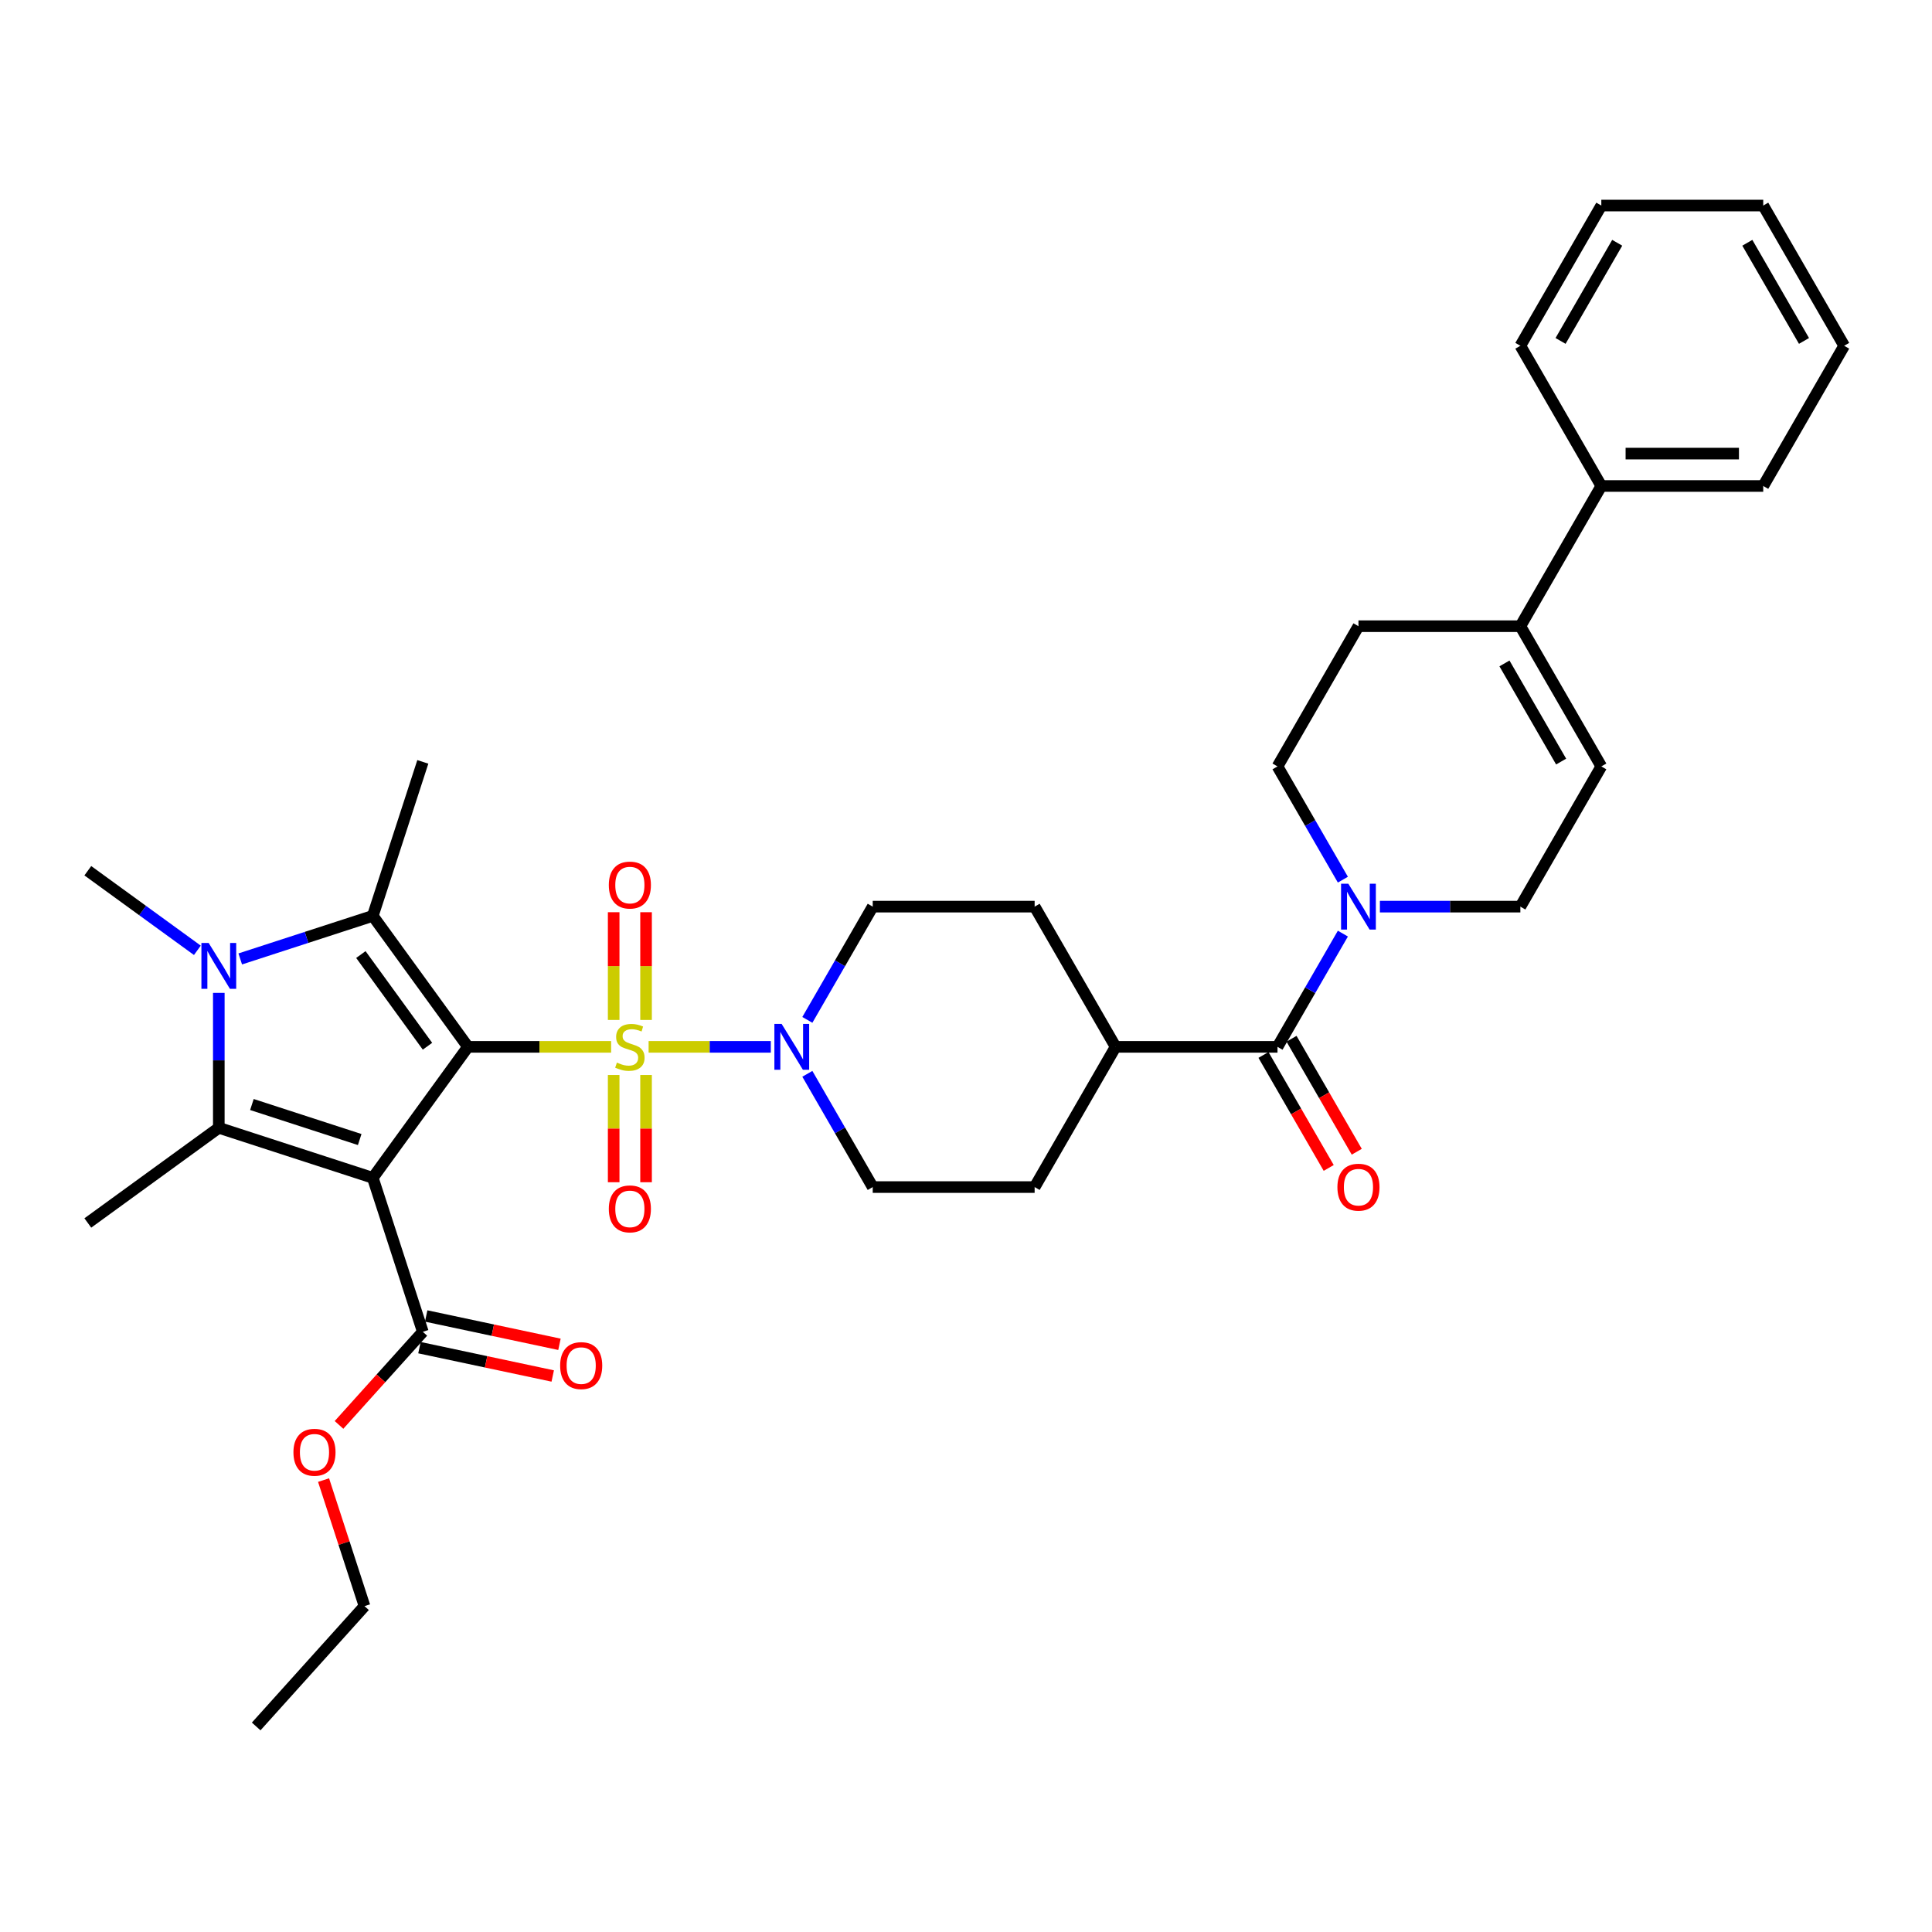 <?xml version='1.0' encoding='iso-8859-1'?>
<svg version='1.1' baseProfile='full'
              xmlns='http://www.w3.org/2000/svg'
                      xmlns:rdkit='http://www.rdkit.org/xml'
                      xmlns:xlink='http://www.w3.org/1999/xlink'
                  xml:space='preserve'
width='1000px' height='1000px' viewBox='0 0 1000 1000'>
<!-- END OF HEADER -->
<rect style='opacity:1.0;fill:#FFFFFF;stroke:none' width='1000' height='1000' x='0' y='0'> </rect>
<path class='bond-0' d='M 242.214,541.849 L 279.263,541.849' style='fill:none;fill-rule:evenodd;stroke:#000000;stroke-width:6px;stroke-linecap:butt;stroke-linejoin:miter;stroke-opacity:1' />
<path class='bond-0' d='M 279.263,541.849 L 316.313,541.849' style='fill:none;fill-rule:evenodd;stroke:#CCCC00;stroke-width:6px;stroke-linecap:butt;stroke-linejoin:miter;stroke-opacity:1' />
<path class='bond-1' d='M 242.214,541.849 L 192.955,609.647' style='fill:none;fill-rule:evenodd;stroke:#000000;stroke-width:6px;stroke-linecap:butt;stroke-linejoin:miter;stroke-opacity:1' />
<path class='bond-2' d='M 242.214,541.849 L 192.955,474.05' style='fill:none;fill-rule:evenodd;stroke:#000000;stroke-width:6px;stroke-linecap:butt;stroke-linejoin:miter;stroke-opacity:1' />
<path class='bond-2' d='M 221.265,541.531 L 186.784,494.072' style='fill:none;fill-rule:evenodd;stroke:#000000;stroke-width:6px;stroke-linecap:butt;stroke-linejoin:miter;stroke-opacity:1' />
<path class='bond-5' d='M 335.722,541.849 L 367.345,541.849' style='fill:none;fill-rule:evenodd;stroke:#CCCC00;stroke-width:6px;stroke-linecap:butt;stroke-linejoin:miter;stroke-opacity:1' />
<path class='bond-5' d='M 367.345,541.849 L 398.968,541.849' style='fill:none;fill-rule:evenodd;stroke:#0000FF;stroke-width:6px;stroke-linecap:butt;stroke-linejoin:miter;stroke-opacity:1' />
<path class='bond-10' d='M 317.637,556.414 L 317.637,584.167' style='fill:none;fill-rule:evenodd;stroke:#CCCC00;stroke-width:6px;stroke-linecap:butt;stroke-linejoin:miter;stroke-opacity:1' />
<path class='bond-10' d='M 317.637,584.167 L 317.637,611.921' style='fill:none;fill-rule:evenodd;stroke:#FF0000;stroke-width:6px;stroke-linecap:butt;stroke-linejoin:miter;stroke-opacity:1' />
<path class='bond-10' d='M 334.398,556.414 L 334.398,584.167' style='fill:none;fill-rule:evenodd;stroke:#CCCC00;stroke-width:6px;stroke-linecap:butt;stroke-linejoin:miter;stroke-opacity:1' />
<path class='bond-10' d='M 334.398,584.167 L 334.398,611.921' style='fill:none;fill-rule:evenodd;stroke:#FF0000;stroke-width:6px;stroke-linecap:butt;stroke-linejoin:miter;stroke-opacity:1' />
<path class='bond-11' d='M 334.398,527.921 L 334.398,500.041' style='fill:none;fill-rule:evenodd;stroke:#CCCC00;stroke-width:6px;stroke-linecap:butt;stroke-linejoin:miter;stroke-opacity:1' />
<path class='bond-11' d='M 334.398,500.041 L 334.398,472.161' style='fill:none;fill-rule:evenodd;stroke:#FF0000;stroke-width:6px;stroke-linecap:butt;stroke-linejoin:miter;stroke-opacity:1' />
<path class='bond-11' d='M 317.637,527.921 L 317.637,500.041' style='fill:none;fill-rule:evenodd;stroke:#CCCC00;stroke-width:6px;stroke-linecap:butt;stroke-linejoin:miter;stroke-opacity:1' />
<path class='bond-11' d='M 317.637,500.041 L 317.637,472.161' style='fill:none;fill-rule:evenodd;stroke:#FF0000;stroke-width:6px;stroke-linecap:butt;stroke-linejoin:miter;stroke-opacity:1' />
<path class='bond-3' d='M 192.955,609.647 L 113.253,583.751' style='fill:none;fill-rule:evenodd;stroke:#000000;stroke-width:6px;stroke-linecap:butt;stroke-linejoin:miter;stroke-opacity:1' />
<path class='bond-3' d='M 186.179,589.822 L 130.388,571.695' style='fill:none;fill-rule:evenodd;stroke:#000000;stroke-width:6px;stroke-linecap:butt;stroke-linejoin:miter;stroke-opacity:1' />
<path class='bond-6' d='M 192.955,609.647 L 218.852,689.349' style='fill:none;fill-rule:evenodd;stroke:#000000;stroke-width:6px;stroke-linecap:butt;stroke-linejoin:miter;stroke-opacity:1' />
<path class='bond-4' d='M 192.955,474.05 L 158.652,485.196' style='fill:none;fill-rule:evenodd;stroke:#000000;stroke-width:6px;stroke-linecap:butt;stroke-linejoin:miter;stroke-opacity:1' />
<path class='bond-4' d='M 158.652,485.196 L 124.349,496.342' style='fill:none;fill-rule:evenodd;stroke:#0000FF;stroke-width:6px;stroke-linecap:butt;stroke-linejoin:miter;stroke-opacity:1' />
<path class='bond-26' d='M 192.955,474.05 L 218.852,394.348' style='fill:none;fill-rule:evenodd;stroke:#000000;stroke-width:6px;stroke-linecap:butt;stroke-linejoin:miter;stroke-opacity:1' />
<path class='bond-25' d='M 113.253,583.751 L 45.455,633.009' style='fill:none;fill-rule:evenodd;stroke:#000000;stroke-width:6px;stroke-linecap:butt;stroke-linejoin:miter;stroke-opacity:1' />
<path class='bond-35' d='M 113.253,583.751 L 113.253,548.83' style='fill:none;fill-rule:evenodd;stroke:#000000;stroke-width:6px;stroke-linecap:butt;stroke-linejoin:miter;stroke-opacity:1' />
<path class='bond-35' d='M 113.253,548.83 L 113.253,513.909' style='fill:none;fill-rule:evenodd;stroke:#0000FF;stroke-width:6px;stroke-linecap:butt;stroke-linejoin:miter;stroke-opacity:1' />
<path class='bond-24' d='M 102.158,491.885 L 73.806,471.287' style='fill:none;fill-rule:evenodd;stroke:#0000FF;stroke-width:6px;stroke-linecap:butt;stroke-linejoin:miter;stroke-opacity:1' />
<path class='bond-24' d='M 73.806,471.287 L 45.455,450.688' style='fill:none;fill-rule:evenodd;stroke:#000000;stroke-width:6px;stroke-linecap:butt;stroke-linejoin:miter;stroke-opacity:1' />
<path class='bond-15' d='M 417.882,555.81 L 434.803,585.118' style='fill:none;fill-rule:evenodd;stroke:#0000FF;stroke-width:6px;stroke-linecap:butt;stroke-linejoin:miter;stroke-opacity:1' />
<path class='bond-15' d='M 434.803,585.118 L 451.723,614.425' style='fill:none;fill-rule:evenodd;stroke:#000000;stroke-width:6px;stroke-linecap:butt;stroke-linejoin:miter;stroke-opacity:1' />
<path class='bond-16' d='M 417.882,527.887 L 434.803,498.58' style='fill:none;fill-rule:evenodd;stroke:#0000FF;stroke-width:6px;stroke-linecap:butt;stroke-linejoin:miter;stroke-opacity:1' />
<path class='bond-16' d='M 434.803,498.58 L 451.723,469.273' style='fill:none;fill-rule:evenodd;stroke:#000000;stroke-width:6px;stroke-linecap:butt;stroke-linejoin:miter;stroke-opacity:1' />
<path class='bond-19' d='M 217.11,697.547 L 251.601,704.878' style='fill:none;fill-rule:evenodd;stroke:#000000;stroke-width:6px;stroke-linecap:butt;stroke-linejoin:miter;stroke-opacity:1' />
<path class='bond-19' d='M 251.601,704.878 L 286.092,712.209' style='fill:none;fill-rule:evenodd;stroke:#FF0000;stroke-width:6px;stroke-linecap:butt;stroke-linejoin:miter;stroke-opacity:1' />
<path class='bond-19' d='M 220.594,681.152 L 255.086,688.484' style='fill:none;fill-rule:evenodd;stroke:#000000;stroke-width:6px;stroke-linecap:butt;stroke-linejoin:miter;stroke-opacity:1' />
<path class='bond-19' d='M 255.086,688.484 L 289.577,695.815' style='fill:none;fill-rule:evenodd;stroke:#FF0000;stroke-width:6px;stroke-linecap:butt;stroke-linejoin:miter;stroke-opacity:1' />
<path class='bond-27' d='M 218.852,689.349 L 197.16,713.441' style='fill:none;fill-rule:evenodd;stroke:#000000;stroke-width:6px;stroke-linecap:butt;stroke-linejoin:miter;stroke-opacity:1' />
<path class='bond-27' d='M 197.16,713.441 L 175.468,737.532' style='fill:none;fill-rule:evenodd;stroke:#FF0000;stroke-width:6px;stroke-linecap:butt;stroke-linejoin:miter;stroke-opacity:1' />
<path class='bond-7' d='M 661.232,541.849 L 577.429,541.849' style='fill:none;fill-rule:evenodd;stroke:#000000;stroke-width:6px;stroke-linecap:butt;stroke-linejoin:miter;stroke-opacity:1' />
<path class='bond-8' d='M 661.232,541.849 L 678.153,512.542' style='fill:none;fill-rule:evenodd;stroke:#000000;stroke-width:6px;stroke-linecap:butt;stroke-linejoin:miter;stroke-opacity:1' />
<path class='bond-8' d='M 678.153,512.542 L 695.074,483.234' style='fill:none;fill-rule:evenodd;stroke:#0000FF;stroke-width:6px;stroke-linecap:butt;stroke-linejoin:miter;stroke-opacity:1' />
<path class='bond-18' d='M 653.975,546.039 L 670.857,575.279' style='fill:none;fill-rule:evenodd;stroke:#000000;stroke-width:6px;stroke-linecap:butt;stroke-linejoin:miter;stroke-opacity:1' />
<path class='bond-18' d='M 670.857,575.279 L 687.738,604.519' style='fill:none;fill-rule:evenodd;stroke:#FF0000;stroke-width:6px;stroke-linecap:butt;stroke-linejoin:miter;stroke-opacity:1' />
<path class='bond-18' d='M 668.49,537.659 L 685.372,566.899' style='fill:none;fill-rule:evenodd;stroke:#000000;stroke-width:6px;stroke-linecap:butt;stroke-linejoin:miter;stroke-opacity:1' />
<path class='bond-18' d='M 685.372,566.899 L 702.254,596.139' style='fill:none;fill-rule:evenodd;stroke:#FF0000;stroke-width:6px;stroke-linecap:butt;stroke-linejoin:miter;stroke-opacity:1' />
<path class='bond-13' d='M 714.23,469.273 L 750.584,469.273' style='fill:none;fill-rule:evenodd;stroke:#0000FF;stroke-width:6px;stroke-linecap:butt;stroke-linejoin:miter;stroke-opacity:1' />
<path class='bond-13' d='M 750.584,469.273 L 786.938,469.273' style='fill:none;fill-rule:evenodd;stroke:#000000;stroke-width:6px;stroke-linecap:butt;stroke-linejoin:miter;stroke-opacity:1' />
<path class='bond-17' d='M 695.074,455.311 L 678.153,426.004' style='fill:none;fill-rule:evenodd;stroke:#0000FF;stroke-width:6px;stroke-linecap:butt;stroke-linejoin:miter;stroke-opacity:1' />
<path class='bond-17' d='M 678.153,426.004 L 661.232,396.696' style='fill:none;fill-rule:evenodd;stroke:#000000;stroke-width:6px;stroke-linecap:butt;stroke-linejoin:miter;stroke-opacity:1' />
<path class='bond-9' d='M 786.938,324.12 L 703.134,324.12' style='fill:none;fill-rule:evenodd;stroke:#000000;stroke-width:6px;stroke-linecap:butt;stroke-linejoin:miter;stroke-opacity:1' />
<path class='bond-21' d='M 786.938,324.12 L 828.84,251.544' style='fill:none;fill-rule:evenodd;stroke:#000000;stroke-width:6px;stroke-linecap:butt;stroke-linejoin:miter;stroke-opacity:1' />
<path class='bond-37' d='M 786.938,324.12 L 828.84,396.696' style='fill:none;fill-rule:evenodd;stroke:#000000;stroke-width:6px;stroke-linecap:butt;stroke-linejoin:miter;stroke-opacity:1' />
<path class='bond-37' d='M 778.708,343.387 L 808.039,394.19' style='fill:none;fill-rule:evenodd;stroke:#000000;stroke-width:6px;stroke-linecap:butt;stroke-linejoin:miter;stroke-opacity:1' />
<path class='bond-12' d='M 828.84,396.696 L 786.938,469.273' style='fill:none;fill-rule:evenodd;stroke:#000000;stroke-width:6px;stroke-linecap:butt;stroke-linejoin:miter;stroke-opacity:1' />
<path class='bond-14' d='M 577.429,541.849 L 535.527,469.273' style='fill:none;fill-rule:evenodd;stroke:#000000;stroke-width:6px;stroke-linecap:butt;stroke-linejoin:miter;stroke-opacity:1' />
<path class='bond-36' d='M 577.429,541.849 L 535.527,614.425' style='fill:none;fill-rule:evenodd;stroke:#000000;stroke-width:6px;stroke-linecap:butt;stroke-linejoin:miter;stroke-opacity:1' />
<path class='bond-23' d='M 451.723,614.425 L 535.527,614.425' style='fill:none;fill-rule:evenodd;stroke:#000000;stroke-width:6px;stroke-linecap:butt;stroke-linejoin:miter;stroke-opacity:1' />
<path class='bond-22' d='M 451.723,469.273 L 535.527,469.273' style='fill:none;fill-rule:evenodd;stroke:#000000;stroke-width:6px;stroke-linecap:butt;stroke-linejoin:miter;stroke-opacity:1' />
<path class='bond-20' d='M 661.232,396.696 L 703.134,324.12' style='fill:none;fill-rule:evenodd;stroke:#000000;stroke-width:6px;stroke-linecap:butt;stroke-linejoin:miter;stroke-opacity:1' />
<path class='bond-28' d='M 828.84,251.544 L 912.644,251.544' style='fill:none;fill-rule:evenodd;stroke:#000000;stroke-width:6px;stroke-linecap:butt;stroke-linejoin:miter;stroke-opacity:1' />
<path class='bond-28' d='M 841.41,234.783 L 900.073,234.783' style='fill:none;fill-rule:evenodd;stroke:#000000;stroke-width:6px;stroke-linecap:butt;stroke-linejoin:miter;stroke-opacity:1' />
<path class='bond-29' d='M 828.84,251.544 L 786.938,178.968' style='fill:none;fill-rule:evenodd;stroke:#000000;stroke-width:6px;stroke-linecap:butt;stroke-linejoin:miter;stroke-opacity:1' />
<path class='bond-30' d='M 167.476,766.092 L 178.075,798.711' style='fill:none;fill-rule:evenodd;stroke:#FF0000;stroke-width:6px;stroke-linecap:butt;stroke-linejoin:miter;stroke-opacity:1' />
<path class='bond-30' d='M 178.075,798.711 L 188.673,831.33' style='fill:none;fill-rule:evenodd;stroke:#000000;stroke-width:6px;stroke-linecap:butt;stroke-linejoin:miter;stroke-opacity:1' />
<path class='bond-33' d='M 912.644,251.544 L 954.545,178.968' style='fill:none;fill-rule:evenodd;stroke:#000000;stroke-width:6px;stroke-linecap:butt;stroke-linejoin:miter;stroke-opacity:1' />
<path class='bond-32' d='M 786.938,178.968 L 828.84,106.392' style='fill:none;fill-rule:evenodd;stroke:#000000;stroke-width:6px;stroke-linecap:butt;stroke-linejoin:miter;stroke-opacity:1' />
<path class='bond-32' d='M 807.739,176.462 L 837.07,125.659' style='fill:none;fill-rule:evenodd;stroke:#000000;stroke-width:6px;stroke-linecap:butt;stroke-linejoin:miter;stroke-opacity:1' />
<path class='bond-31' d='M 188.673,831.33 L 132.598,893.608' style='fill:none;fill-rule:evenodd;stroke:#000000;stroke-width:6px;stroke-linecap:butt;stroke-linejoin:miter;stroke-opacity:1' />
<path class='bond-34' d='M 828.84,106.392 L 912.644,106.392' style='fill:none;fill-rule:evenodd;stroke:#000000;stroke-width:6px;stroke-linecap:butt;stroke-linejoin:miter;stroke-opacity:1' />
<path class='bond-38' d='M 954.545,178.968 L 912.644,106.392' style='fill:none;fill-rule:evenodd;stroke:#000000;stroke-width:6px;stroke-linecap:butt;stroke-linejoin:miter;stroke-opacity:1' />
<path class='bond-38' d='M 933.745,176.462 L 904.414,125.659' style='fill:none;fill-rule:evenodd;stroke:#000000;stroke-width:6px;stroke-linecap:butt;stroke-linejoin:miter;stroke-opacity:1' />
<path  class='atom-1' d='M 319.313 549.994
Q 319.581 550.095, 320.688 550.564
Q 321.794 551.034, 323.001 551.335
Q 324.241 551.604, 325.448 551.604
Q 327.694 551.604, 329.001 550.531
Q 330.308 549.425, 330.308 547.514
Q 330.308 546.207, 329.638 545.402
Q 329.001 544.598, 327.995 544.162
Q 326.99 543.726, 325.314 543.223
Q 323.202 542.586, 321.928 541.983
Q 320.688 541.379, 319.783 540.106
Q 318.911 538.832, 318.911 536.686
Q 318.911 533.703, 320.922 531.859
Q 322.967 530.016, 326.99 530.016
Q 329.738 530.016, 332.856 531.323
L 332.085 533.904
Q 329.236 532.731, 327.09 532.731
Q 324.777 532.731, 323.503 533.703
Q 322.23 534.642, 322.263 536.284
Q 322.263 537.558, 322.9 538.329
Q 323.57 539.1, 324.509 539.536
Q 325.481 539.972, 327.09 540.474
Q 329.236 541.145, 330.509 541.815
Q 331.783 542.486, 332.688 543.86
Q 333.627 545.201, 333.627 547.514
Q 333.627 550.799, 331.415 552.576
Q 329.236 554.319, 325.582 554.319
Q 323.47 554.319, 321.861 553.849
Q 320.285 553.414, 318.408 552.643
L 319.313 549.994
' fill='#CCCC00'/>
<path  class='atom-5' d='M 108.007 488.08
L 115.784 500.651
Q 116.555 501.891, 117.795 504.137
Q 119.036 506.383, 119.103 506.517
L 119.103 488.08
L 122.254 488.08
L 122.254 511.814
L 119.002 511.814
L 110.655 498.07
Q 109.683 496.461, 108.644 494.617
Q 107.638 492.773, 107.337 492.203
L 107.337 511.814
L 104.253 511.814
L 104.253 488.08
L 108.007 488.08
' fill='#0000FF'/>
<path  class='atom-6' d='M 404.575 529.982
L 412.352 542.553
Q 413.123 543.793, 414.363 546.039
Q 415.604 548.285, 415.671 548.419
L 415.671 529.982
L 418.822 529.982
L 418.822 553.715
L 415.57 553.715
L 407.223 539.972
Q 406.251 538.363, 405.212 536.519
Q 404.206 534.675, 403.905 534.105
L 403.905 553.715
L 400.821 553.715
L 400.821 529.982
L 404.575 529.982
' fill='#0000FF'/>
<path  class='atom-9' d='M 697.888 457.406
L 705.665 469.977
Q 706.436 471.217, 707.676 473.463
Q 708.917 475.709, 708.984 475.843
L 708.984 457.406
L 712.135 457.406
L 712.135 481.139
L 708.883 481.139
L 700.536 467.395
Q 699.564 465.786, 698.525 463.943
Q 697.519 462.099, 697.218 461.529
L 697.218 481.139
L 694.134 481.139
L 694.134 457.406
L 697.888 457.406
' fill='#0000FF'/>
<path  class='atom-11' d='M 315.123 625.72
Q 315.123 620.021, 317.939 616.836
Q 320.755 613.652, 326.018 613.652
Q 331.28 613.652, 334.096 616.836
Q 336.912 620.021, 336.912 625.72
Q 336.912 631.485, 334.063 634.77
Q 331.213 638.022, 326.018 638.022
Q 320.788 638.022, 317.939 634.77
Q 315.123 631.519, 315.123 625.72
M 326.018 635.34
Q 329.638 635.34, 331.582 632.927
Q 333.56 630.48, 333.56 625.72
Q 333.56 621.06, 331.582 618.714
Q 329.638 616.334, 326.018 616.334
Q 322.397 616.334, 320.419 618.68
Q 318.475 621.027, 318.475 625.72
Q 318.475 630.513, 320.419 632.927
Q 322.397 635.34, 326.018 635.34
' fill='#FF0000'/>
<path  class='atom-12' d='M 315.123 458.112
Q 315.123 452.413, 317.939 449.229
Q 320.755 446.044, 326.018 446.044
Q 331.28 446.044, 334.096 449.229
Q 336.912 452.413, 336.912 458.112
Q 336.912 463.878, 334.063 467.163
Q 331.213 470.414, 326.018 470.414
Q 320.788 470.414, 317.939 467.163
Q 315.123 463.911, 315.123 458.112
M 326.018 467.733
Q 329.638 467.733, 331.582 465.319
Q 333.56 462.872, 333.56 458.112
Q 333.56 453.453, 331.582 451.106
Q 329.638 448.726, 326.018 448.726
Q 322.397 448.726, 320.419 451.073
Q 318.475 453.419, 318.475 458.112
Q 318.475 462.906, 320.419 465.319
Q 322.397 467.733, 326.018 467.733
' fill='#FF0000'/>
<path  class='atom-19' d='M 692.24 614.492
Q 692.24 608.793, 695.056 605.609
Q 697.871 602.424, 703.134 602.424
Q 708.397 602.424, 711.213 605.609
Q 714.029 608.793, 714.029 614.492
Q 714.029 620.258, 711.179 623.543
Q 708.33 626.794, 703.134 626.794
Q 697.905 626.794, 695.056 623.543
Q 692.24 620.291, 692.24 614.492
M 703.134 624.113
Q 706.755 624.113, 708.699 621.699
Q 710.677 619.252, 710.677 614.492
Q 710.677 609.832, 708.699 607.486
Q 706.755 605.106, 703.134 605.106
Q 699.514 605.106, 697.536 607.452
Q 695.592 609.799, 695.592 614.492
Q 695.592 619.286, 697.536 621.699
Q 699.514 624.113, 703.134 624.113
' fill='#FF0000'/>
<path  class='atom-20' d='M 289.93 706.84
Q 289.93 701.142, 292.746 697.957
Q 295.562 694.773, 300.824 694.773
Q 306.087 694.773, 308.903 697.957
Q 311.719 701.142, 311.719 706.84
Q 311.719 712.606, 308.87 715.891
Q 306.02 719.143, 300.824 719.143
Q 295.595 719.143, 292.746 715.891
Q 289.93 712.639, 289.93 706.84
M 300.824 716.461
Q 304.445 716.461, 306.389 714.047
Q 308.367 711.6, 308.367 706.84
Q 308.367 702.181, 306.389 699.834
Q 304.445 697.454, 300.824 697.454
Q 297.204 697.454, 295.226 699.801
Q 293.282 702.147, 293.282 706.84
Q 293.282 711.634, 295.226 714.047
Q 297.204 716.461, 300.824 716.461
' fill='#FF0000'/>
<path  class='atom-28' d='M 151.882 751.695
Q 151.882 745.996, 154.698 742.812
Q 157.514 739.627, 162.776 739.627
Q 168.039 739.627, 170.855 742.812
Q 173.671 745.996, 173.671 751.695
Q 173.671 757.461, 170.822 760.746
Q 167.972 763.997, 162.776 763.997
Q 157.547 763.997, 154.698 760.746
Q 151.882 757.494, 151.882 751.695
M 162.776 761.315
Q 166.397 761.315, 168.341 758.902
Q 170.319 756.455, 170.319 751.695
Q 170.319 747.035, 168.341 744.689
Q 166.397 742.309, 162.776 742.309
Q 159.156 742.309, 157.178 744.655
Q 155.234 747.002, 155.234 751.695
Q 155.234 756.488, 157.178 758.902
Q 159.156 761.315, 162.776 761.315
' fill='#FF0000'/>
</svg>
